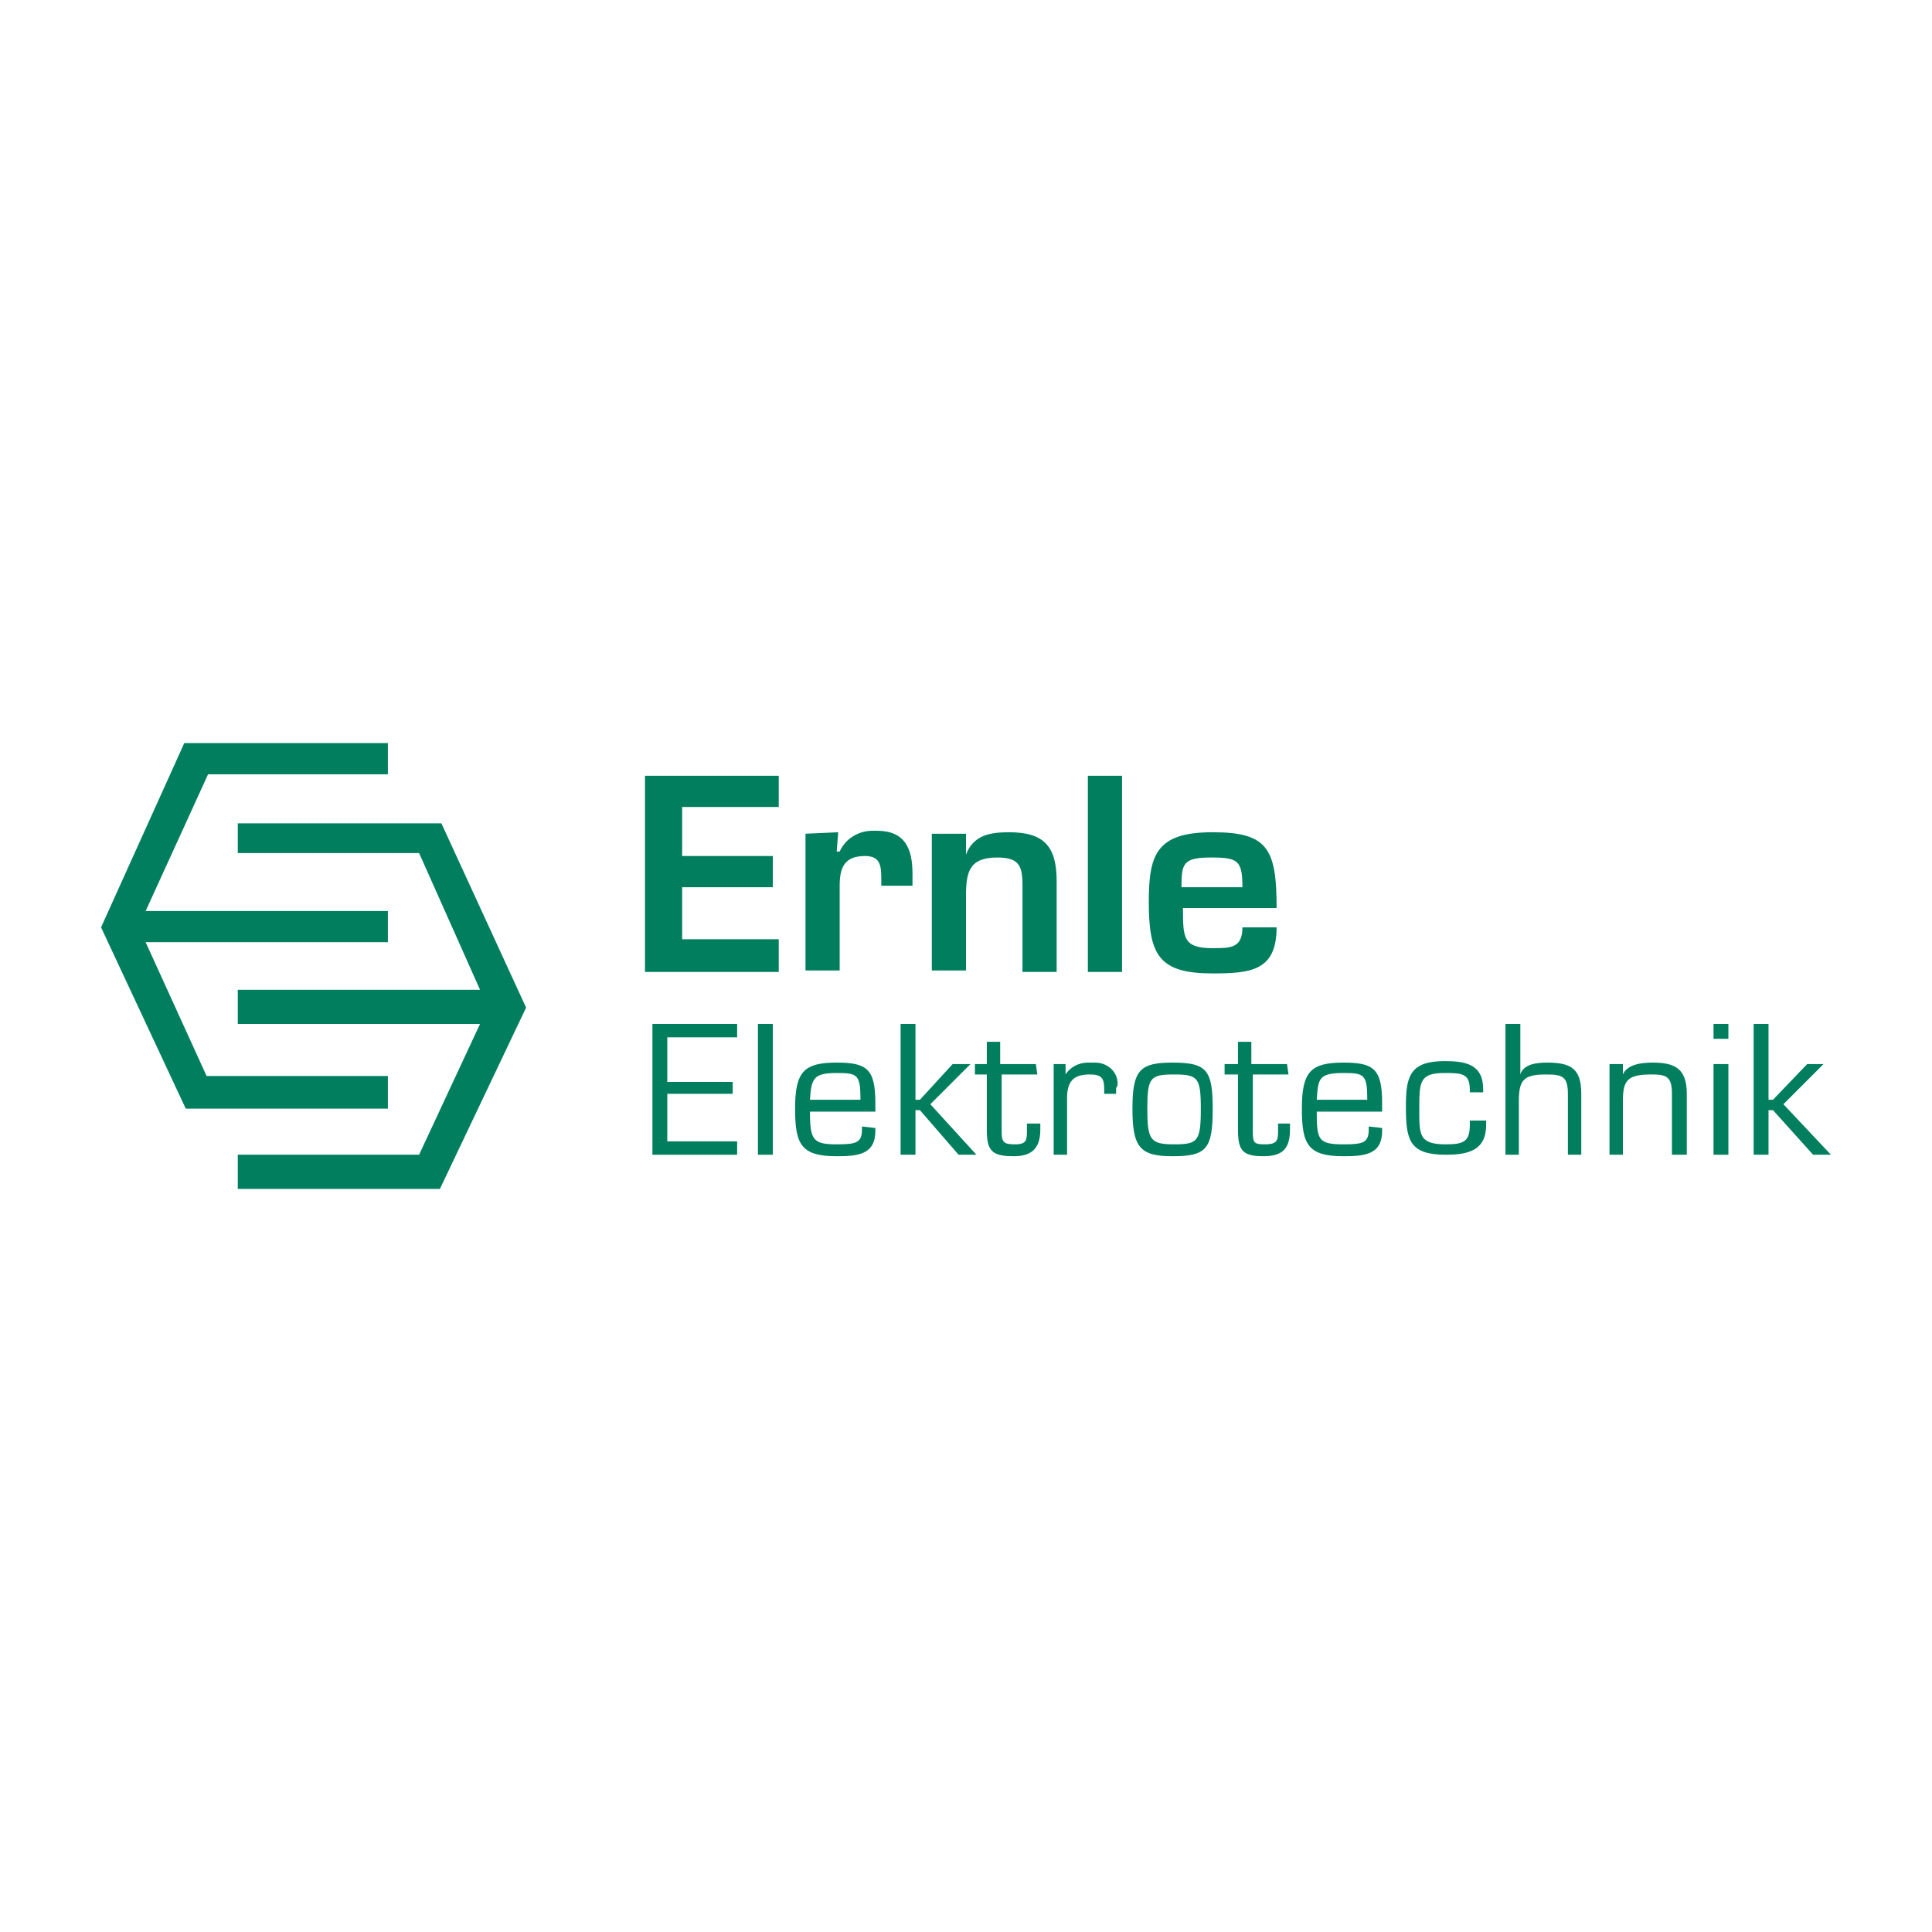 <?xml version="1.0" encoding="utf-8"?>

<svg version="1.1" xmlns="http://www.w3.org/2000/svg" xmlns:xlink="http://www.w3.org/1999/xlink" xmlns:xml="http://www.w3.org/XML/1998/namespace" width="9999mm" height="9999mm" viewBox="0, 0, 1300, 1300" xml:space="preserve" fill-rule="evenodd" shape-rendering="geometricPrecision" style="text-rendering:geometricPrecision;image-rendering:optimizeQuality;clip-rule:evenodd;">
 <defs>
  <style type="text/css">
   
    .fil1 {fill:#007E5E}
    .fil0 {fill:white}
   
  </style>
 </defs>
 <g id="Ebene_x0020_1">
  <rect width="1300" height="1300" class="fil0" style="fill:white;" />
  <g id="_1444848068352">
   <polygon points="261,500 124,500 68,624 125,746 261,746 261,724 139,724 98,634 261,634 261,613 98,613 140,521 261,521" class="fil1" style="fill:#007E5E;" />
   <polygon points="160,554 297,554 354,678 296,800 160,800 160,777 282,777 323,689 160,689 160,666 323,666 282,574 160,574" class="fil1" style="fill:#007E5E;" />
   <polygon points="459,543 524,543 524,522 434,522 434,654 524,654 524,632 459,632 459,597 520,597 520,576 459,576" class="fil1" style="fill:#007E5E;" />
   <path d="M542 561 l0 92 l23 0 l0 -57 c0 -12 3 -20 17 -20 c10 0 11 6 11 15 l0 5 l21 0 l0 -8 c0 -17 -5 -29 -24 -29 c-1 0 -2 0 -3 0 c-9 0 -18 5 -22 14 l-2 0 l1 -13 l-22 1 l0 0 z" class="fil1" style="fill:#007E5E;" />
   <path d="M627 561 l0 92 l23 0 l0 -50 c0 -16 2 -26 21 -26 c14 0 17 5 17 18 l0 59 l23 0 l0 -61 c0 -23 -8 -33 -32 -33 c-13 0 -24 2 -29 15 l0 0 l0 -14 l-23 0 z" class="fil1" style="fill:#007E5E;" />
   <polygon points="755,522 732,522 732,654 755,654" class="fil1" style="fill:#007E5E;" />
   <path d="M836 624 c0 14 -8 14 -20 14 c-20 0 -20 -7 -20 -27 l63 0 c0 -40 -6 -51 -43 -51 c-38 0 -43 15 -43 47 c0 36 7 48 43 48 c26 0 43 -2 43 -31 l-23 0 z m-41 -27 c0 -16 1 -20 20 -20 c18 0 21 2 21 20 l-41 0 z" class="fil1" style="fill:#007E5E;" />
   <polygon points="449,698 496,698 496,689 439,689 439,777 496,777 496,768 449,768 449,736 493,736 493,728 449,728" class="fil1" style="fill:#007E5E;" />
   <polygon points="520,689 510,689 510,777 520,777" class="fil1" style="fill:#007E5E;" />
   <path d="M580 758 l0 2 c0 9 -4 10 -17 10 c-16 0 -18 -3 -18 -22 l44 0 l0 -6 c0 -23 -6 -27 -26 -27 c-22 0 -28 6 -28 31 c0 24 4 32 28 32 c14 0 26 -1 26 -17 l0 -2 l-9 -1 l0 0 z m-35 -18 c1 -14 2 -18 18 -18 c14 0 16 1 16 18 l-34 0 z" class="fil1" style="fill:#007E5E;" />
   <polygon points="616,689 606,689 606,777 616,777 616,747 619,747 645,777 657,777 626,743 653,716 641,716 619,740 616,740" class="fil1" style="fill:#007E5E;" />
   <path d="M697 716 l-24 0 l0 -15 l-9 0 l0 15 l-8 0 l0 7 l8 0 l0 37 c0 14 3 18 18 18 c12 0 18 -5 18 -18 l0 -4 l-9 0 l0 4 c0 7 0 10 -8 10 c-7 0 -9 -1 -9 -8 l0 -39 l24 0 l-1 -7 z" class="fil1" style="fill:#007E5E;" />
   <path d="M709 716 l0 61 l9 0 l0 -38 c0 -11 4 -16 15 -16 c8 0 10 2 10 10 l0 3 l8 0 l0 -4 c1 -1 1 -2 1 -3 c0 -8 -7 -14 -15 -14 c-1 0 -2 0 -3 0 c0 0 -1 0 -2 0 c-6 0 -12 3 -15 8 l0 0 l0 -7 l-8 0 z" class="fil1" style="fill:#007E5E;" />
   <path d="M762 746 c0 26 5 32 27 32 c23 0 27 -5 27 -32 c0 -26 -4 -31 -27 -31 c-22 0 -27 5 -27 31 z m10 0 c0 -21 2 -23 18 -23 c16 0 18 2 18 23 c0 22 -2 24 -18 24 c-16 0 -18 -3 -18 -24 l0 0 z" class="fil1" style="fill:#007E5E;" />
   <path d="M866 716 l-24 0 l0 -15 l-9 0 l0 15 l-9 0 l0 7 l9 0 l0 37 c0 14 3 18 17 18 c13 0 18 -5 18 -18 l0 -4 l-8 0 l0 4 c0 7 0 10 -9 10 c-7 0 -8 -1 -8 -8 l0 -39 l24 0 l-1 -7 z" class="fil1" style="fill:#007E5E;" />
   <path d="M921 758 l0 2 c0 9 -4 10 -17 10 c-17 0 -18 -3 -18 -22 l44 0 l0 -6 c0 -23 -6 -27 -26 -27 c-22 0 -28 6 -28 31 c0 24 4 32 28 32 c14 0 26 -1 26 -17 l0 -2 l-9 -1 l0 0 z m-35 -18 c1 -14 1 -18 18 -18 c14 0 16 1 16 18 l-34 0 z" class="fil1" style="fill:#007E5E;" />
   <path d="M989 754 l0 3 c0 11 -4 13 -16 13 c-18 0 -18 -6 -18 -23 c0 -19 0 -25 17 -25 c11 0 17 0 17 11 l0 2 l9 0 l0 -2 c0 -17 -12 -19 -26 -19 c-23 0 -26 10 -26 30 c0 23 2 33 27 33 c15 0 27 -3 27 -20 l0 -3 l-11 0 z" class="fil1" style="fill:#007E5E;" />
   <path d="M1022 689 l-9 0 l0 88 l9 0 l0 -36 c0 -14 3 -18 18 -18 c11 0 15 1 15 13 l0 41 l9 0 l0 -41 c0 -17 -7 -21 -23 -21 c-7 0 -16 1 -18 8 l0 0 l0 -34 l-1 0 z" class="fil1" style="fill:#007E5E;" />
   <path d="M1092 716 l-9 0 l0 61 l9 0 l0 -36 c0 -14 3 -18 19 -18 c10 0 14 1 14 13 l0 41 l10 0 l0 -41 c0 -17 -8 -21 -23 -21 c-7 0 -17 1 -20 8 l0 0 l0 -7 z" class="fil1" style="fill:#007E5E;" />
   <path d="M1163 716 l-10 0 l0 61 l10 0 l0 -61 z m0 -27 l-10 0 l0 10 l10 0 l0 -10 z" class="fil1" style="fill:#007E5E;" />
   <polygon points="1190,689 1180,689 1180,777 1190,777 1190,747 1193,747 1220,777 1232,777 1200,743 1227,716 1216,716 1193,740 1190,740" class="fil1" style="fill:#007E5E;" />
  </g>
 </g>
</svg>